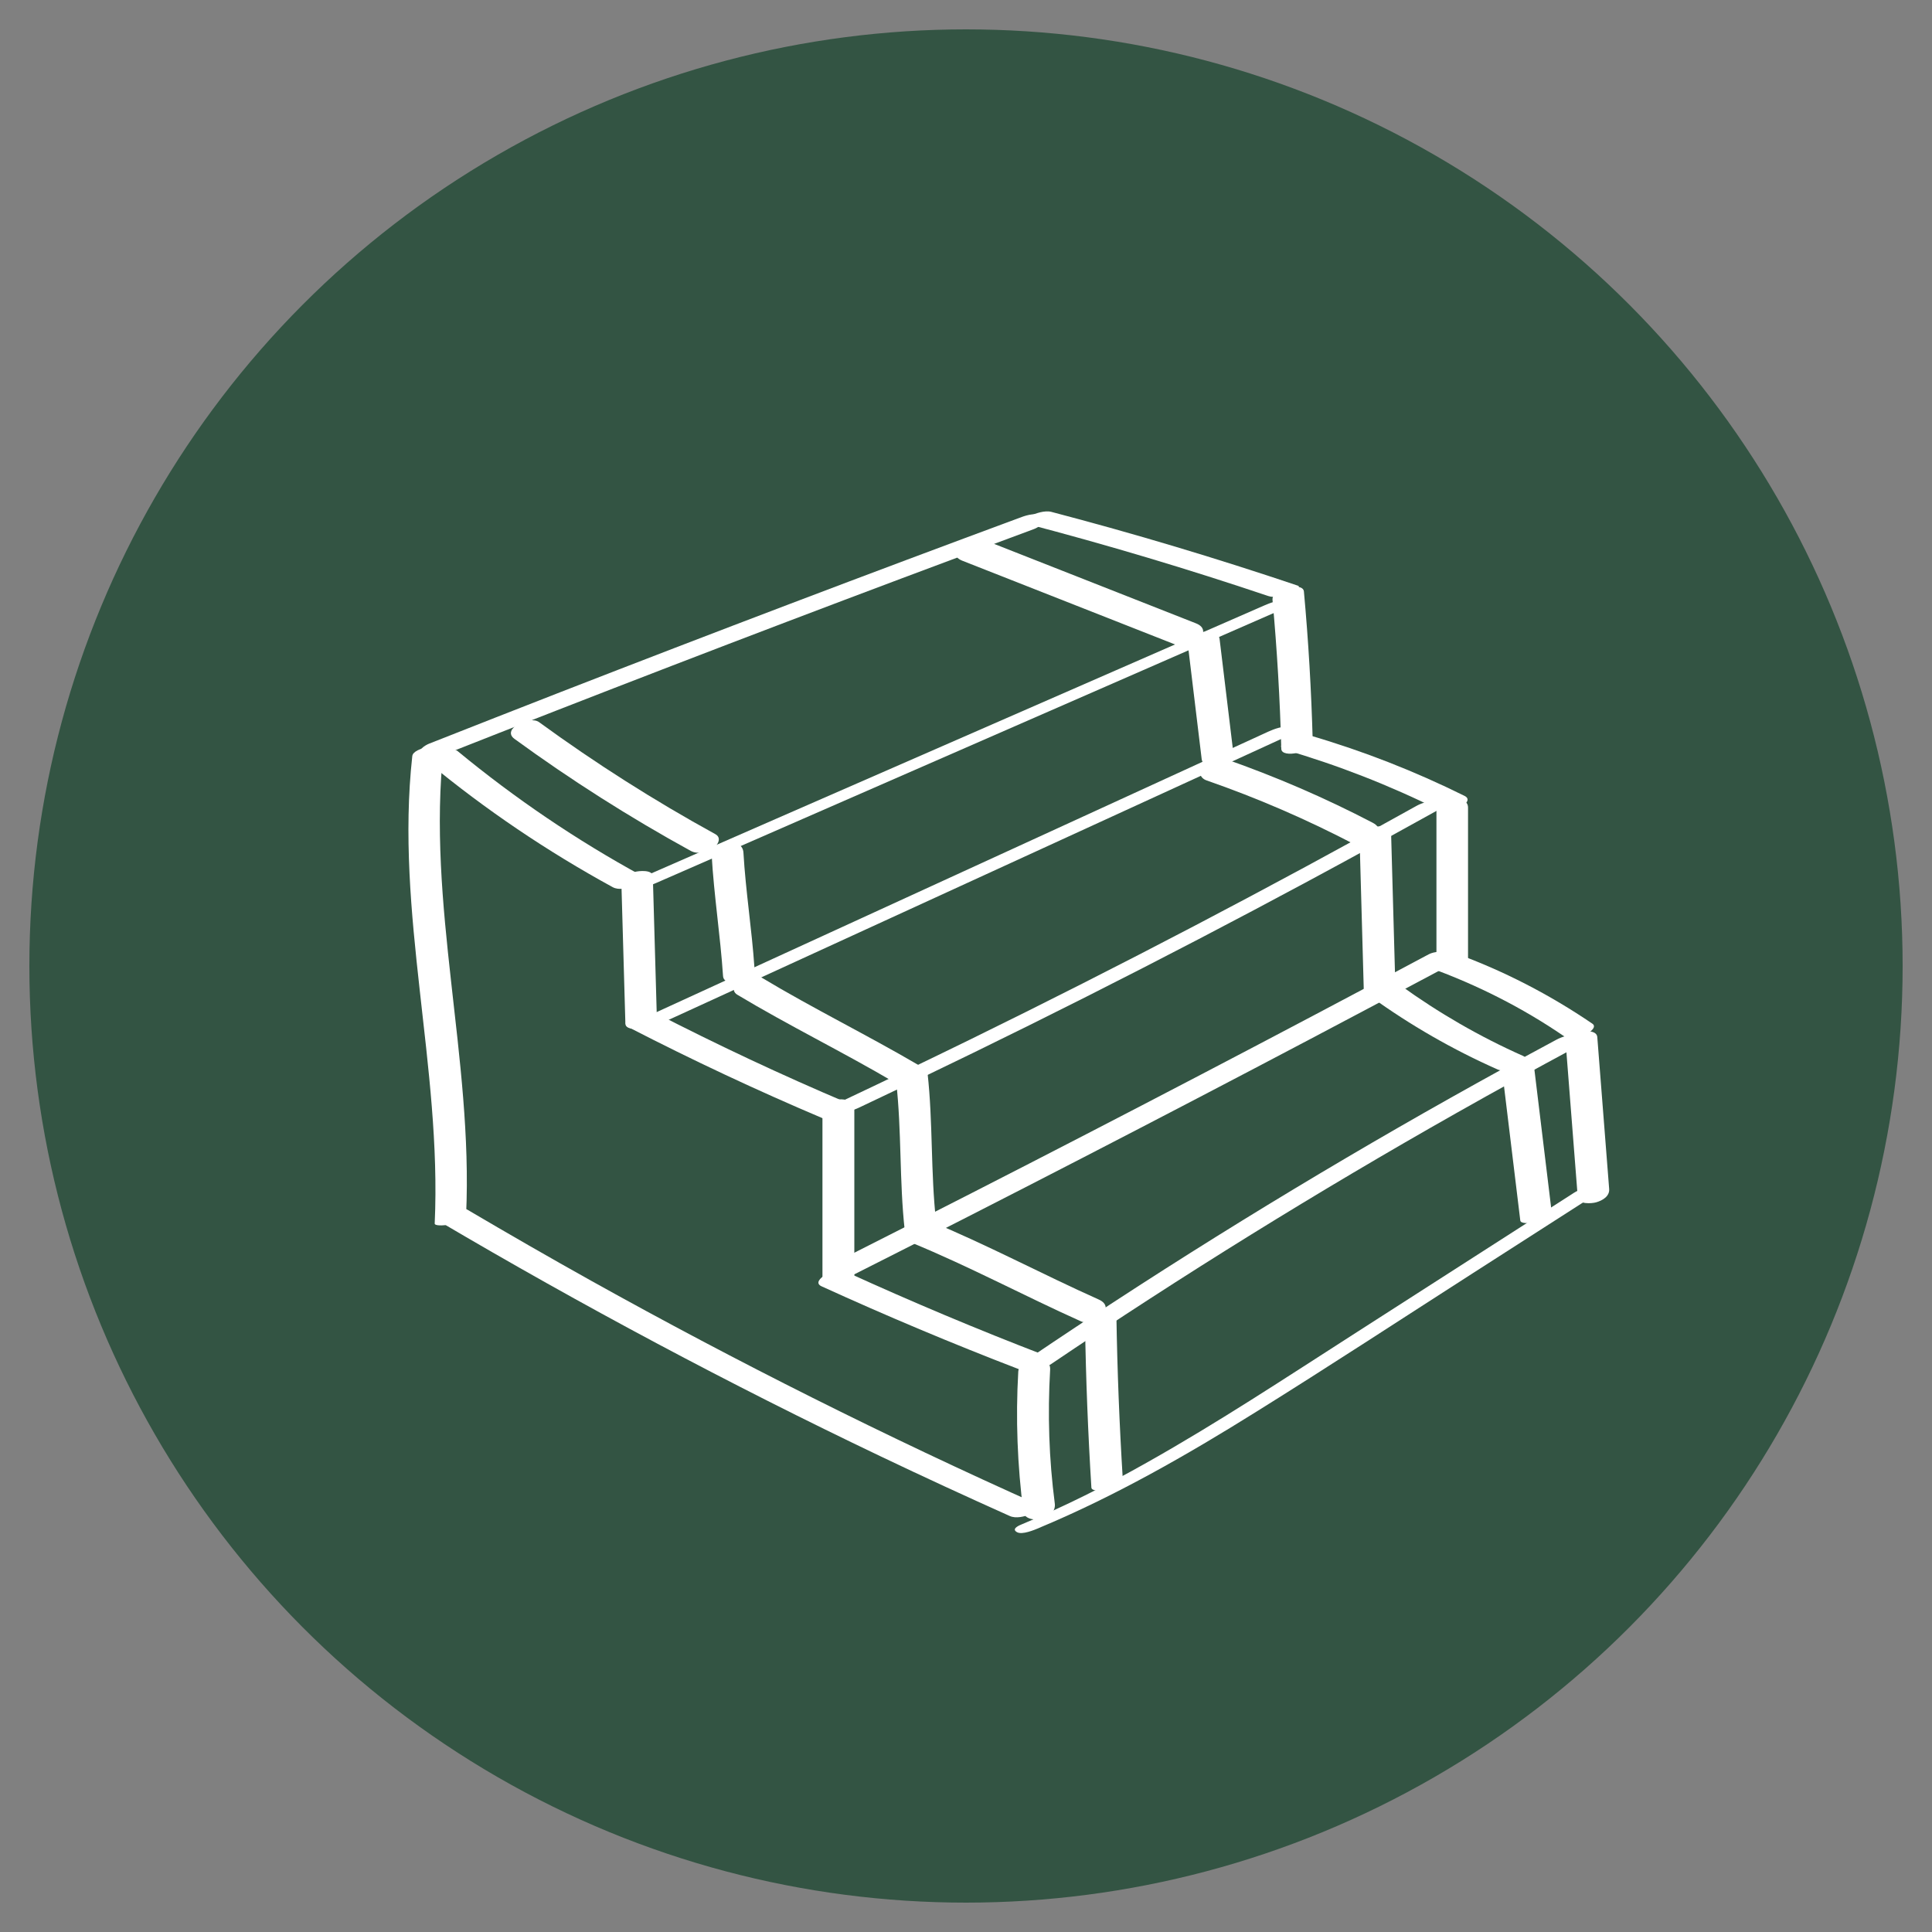 <?xml version="1.0" encoding="UTF-8" standalone="no"?>
<svg
   id="Layer_1"
   data-name="Layer 1"
   viewBox="0 0 200 200"
   version="1.1"
   xmlns="http://www.w3.org/2000/svg"
   xmlns:svg="http://www.w3.org/2000/svg">
  <rect x="0" y="0" width="200" height="200" fill="#808080" stroke="none"/>
  <defs
     id="defs1">
    <style
       id="style1">
      .cls-1 {
        fill: #335443;
      }

      .cls-2 {
        fill: #fff;
      }
    </style>
  </defs>
  <circle
     class="cls-1"
     cx="100"
     cy="100"
     r="96.96"
     id="circle1"
     clip-path="none" />
  <g
     id="g33">
    <path
       class="cls-2"
       d="M42.68,78.27c-1.79,16.2,3.06,32.19,2.32,48.39-.02.46,3.21.07,3.25-.87.74-16.2-4.11-32.19-2.32-48.39.04-.39-3.14-.1-3.25.87h0Z"
       id="path1"
       clip-path="none" />
    <path
       class="cls-2"
       d="M45.35,126.36c14.9,8.79,30.18,16.94,45.79,24.39,4.44,2.12,8.91,4.18,13.4,6.19.64.28,1.48.06,2.1-.17.13-.05,1.49-.71.96-.95-15.79-7.06-31.28-14.81-46.39-23.23-4.3-2.4-8.56-4.85-12.8-7.35-.57-.34-1.53-.04-2.1.17-.17.06-1.47.65-.96.95h0Z"
       id="path2"
       clip-path="none" />
    <path
       class="cls-2"
       d="M107.56,158.17c7.86-3.28,15.27-7.52,22.48-12.02,7.54-4.7,14.98-9.57,22.46-14.37,4.31-2.76,8.61-5.53,12.92-8.29.54-.35.39-.56-.17-.64-.68-.09-1.73.25-2.3.62-7.5,4.81-15,9.63-22.5,14.44s-14.28,9.3-21.7,13.48c-4.23,2.39-8.57,4.57-13.05,6.44-.41.17-.96.48-.42.78s1.78-.23,2.27-.43h0Z"
       id="path3"
       clip-path="none" />
    <path
       class="cls-2"
       d="M166.58,123.08c-.41-5.24-.82-10.49-1.23-15.73-.06-.75-1.43-.64-1.88-.52-.66.18-1.43.62-1.37,1.39.41,5.24.82,10.49,1.23,15.73.06.75,1.43.64,1.88.52.66-.18,1.43-.62,1.37-1.39h0Z"
       id="path4"
       clip-path="none" />
    <path
       class="cls-2"
       d="M105.41,142.01c-.28,4.84-.09,9.69.53,14.49.11.82,1.35.9,1.94.74.76-.2,1.42-.79,1.31-1.61-.6-4.59-.75-9.22-.48-13.84.1-1.75-3.21-1.34-3.3.21h0Z"
       id="path5"
       clip-path="none" />
    <path
       class="cls-2"
       d="M45.69,78.23c15.84-6.26,31.74-12.38,47.69-18.37,4.55-1.71,9.1-3.4,13.65-5.09.44-.16,1.31-.7.88-1.25s-1.66-.18-2.14,0c-15.98,5.91-31.9,11.96-47.78,18.14-4.52,1.76-9.04,3.54-13.56,5.32-.43.17-1.31.7-.88,1.25s1.67.19,2.14,0h0Z"
       id="path6"
       clip-path="none" />
    <path
       class="cls-2"
       d="M106.15,54.19c8.46,2.21,16.85,4.72,25.14,7.51.65.22,1.46,0,2.08-.22.11-.04,1.46-.69.99-.85-8.42-2.84-16.93-5.39-25.52-7.64-.69-.18-1.65.15-2.27.44-.28.13-1.11.59-.42.77h0Z"
       id="path7"
       clip-path="none" />
    <path
       class="cls-2"
       d="M131.73,62.1c.47,5.13.77,10.28.91,15.43.03,1,3.29.37,3.25-.87-.14-5.15-.44-10.3-.91-15.43-.09-1.04-3.36-.35-3.25.87h0Z"
       id="path8"
       clip-path="none" />
    <path
       class="cls-2"
       d="M132.95,77.59c5.53,1.61,10.9,3.71,16.05,6.27.66.33,1.7,0,2.29-.34.43-.25.99-.8.32-1.13-5.16-2.56-10.53-4.66-16.05-6.27-.75-.22-1.62-.05-2.29.34-.33.19-1.08.91-.32,1.13h0Z"
       id="path9"
       clip-path="none" />
    <path
       class="cls-2"
       d="M148.7,83.94c0,5.27,0,10.53,0,15.8,0,.76.82.92,1.45.85.53-.05,1.82-.46,1.82-1.19,0-5.27,0-10.53,0-15.8,0-.76-.82-.92-1.45-.85-.53.05-1.82.46-1.82,1.19h0Z"
       id="path10"
       clip-path="none" />
    <path
       class="cls-2"
       d="M148.04,100.19c4.86,1.76,9.51,4.11,13.78,7.02.62.42,1.49.27,2.14,0,.26-.11,1.49-.83.88-1.24-4.42-3.01-9.18-5.47-14.21-7.3-.73-.27-1.64-.07-2.3.32-.37.22-1.05.93-.3,1.2h0Z"
       id="path11"
       clip-path="none" />
    <path
       class="cls-2"
       d="M44.32,78.91c5.94,4.91,12.34,9.23,19.11,12.93.62.34,1.49.12,2.11-.12.17-.06,1.5-.73.94-1.04-6.77-3.69-13.16-8.02-19.11-12.93-.73-.61-3.67.65-3.05,1.16h0Z"
       id="path12"
       clip-path="none" />
    <path
       class="cls-2"
       d="M64.33,91.58c.14,4.8.27,9.6.41,14.39.02.71,1.47.56,1.86.45.64-.17,1.41-.57,1.39-1.32-.14-4.8-.27-9.6-.41-14.39-.02-.71-1.47-.56-1.86-.45-.64.17-1.41.57-1.39,1.32h0Z"
       id="path13"
       clip-path="none" />
    <path
       class="cls-2"
       d="M65.11,106.36c6.56,3.38,13.25,6.52,20.05,9.4.71.3,1.67.1,2.3-.3.41-.26,1.02-.97.28-1.28-6.8-2.88-13.49-6.02-20.05-9.4-.67-.35-1.7-.08-2.3.3-.45.28-.97.92-.28,1.28h0Z"
       id="path14"
       clip-path="none" />
    <path
       class="cls-2"
       d="M85.14,115.14v17.2c0,1.72,3.3,1.25,3.3-.24v-17.2c0-1.72-3.3-1.25-3.3.24h0Z"
       id="path15"
       clip-path="none" />
    <path
       class="cls-2"
       d="M85.03,133.15c6.73,3.07,13.55,5.94,20.45,8.59.7.27,1.67.02,2.29-.34.37-.22,1.05-.84.33-1.12-6.9-2.65-13.72-5.52-20.45-8.59-.67-.3-1.7,0-2.29.34-.41.24-1.01.8-.33,1.12h0Z"
       id="path16"
       clip-path="none" />
    <path
       class="cls-2"
       d="M108.72,141.27c13.66-9.24,27.69-17.93,42.05-26.05,4.08-2.31,8.19-4.57,12.32-6.79.49-.27.91-.76.32-1.14s-1.76.05-2.29.34c-14.71,7.89-29.1,16.36-43.13,25.41-3.97,2.56-7.92,5.18-11.84,7.83-.59.4-.3.89.27,1.01.77.17,1.67-.19,2.3-.62h0Z"
       id="path17"
       clip-path="none" />
    <path
       class="cls-2"
       d="M88.34,131.97c15.87-8.01,31.66-16.16,47.38-24.45,4.51-2.38,9.02-4.77,13.52-7.17.49-.26,1.3-.81.83-1.45-.42-.57-1.66-.39-2.17-.11-15.68,8.37-31.43,16.6-47.26,24.69-4.54,2.32-9.09,4.63-13.64,6.93-.5.25-1.29.82-.83,1.45.43.58,1.65.38,2.17.11h0Z"
       id="path18"
       clip-path="none" />
    <path
       class="cls-2"
       d="M88.97,114.64c15.75-7.43,31.3-15.27,46.63-23.52,4.35-2.34,8.68-4.72,13-7.12.44-.24.96-.64.36-.98-.55-.32-1.8.11-2.28.38-15.21,8.48-30.64,16.56-46.27,24.22-4.44,2.17-8.89,4.31-13.36,6.42-.46.22-.94.65-.36.98s1.76-.13,2.28-.38h0Z"
       id="path19"
       clip-path="none" />
    <path
       class="cls-2"
       d="M68.9,105.72c16.68-7.65,33.35-15.29,50.03-22.94l14.26-6.54c.44-.2.96-.58.38-.9s-1.77.17-2.28.4c-16.68,7.65-33.35,15.29-50.03,22.94-4.75,2.18-9.51,4.36-14.26,6.54-.44.2-.96.58-.38.9s1.77-.17,2.28-.4h0Z"
       id="path20"
       clip-path="none" />
    <path
       class="cls-2"
       d="M67.89,91.42c16.82-7.35,33.64-14.7,50.46-22.05,4.79-2.1,9.59-4.19,14.38-6.29.41-.18.97-.52.41-.82s-1.77.2-2.27.42c-16.82,7.35-33.64,14.7-50.46,22.05l-14.38,6.29c-.41.18-.97.52-.41.82s1.77-.2,2.27-.42h0Z"
       id="path21"
       clip-path="none" />
    <path
       class="cls-2"
       d="M53.26,76.49c5.83,4.25,11.92,8.12,18.24,11.59.7.38,1.68.19,2.32-.25.48-.33.93-1.1.23-1.48-6.32-3.47-12.41-7.34-18.24-11.59-1.01-.74-3.95.71-2.55,1.73h0Z"
       id="path22"
       clip-path="none" />
    <path
       class="cls-2"
       d="M73.67,88.51c.24,4.19.9,8.35,1.18,12.54.05.8,1.4.81,1.92.67.76-.2,1.38-.73,1.33-1.54-.27-3.98-.91-7.93-1.14-11.92-.05-.8-.76-1.11-1.5-1.06-.59.04-1.84.52-1.79,1.31h0Z"
       id="path23"
       clip-path="none" />
    <path
       class="cls-2"
       d="M76.32,102.97c5.31,3.19,10.89,5.91,16.23,9.05.69.4,1.69.2,2.32-.24.5-.35.91-1.11.22-1.52-5.34-3.13-10.92-5.86-16.23-9.05-.68-.41-1.7-.2-2.32.24-.5.35-.9,1.1-.22,1.52h0Z"
       id="path24"
       clip-path="none" />
    <path
       class="cls-2"
       d="M92.77,111.96c.58,5.12.32,10.3.89,15.42.06.55,3.34-.07,3.25-.87-.58-5.12-.32-10.3-.89-15.42-.06-.55-3.34.07-3.25.87h0Z"
       id="path25"
       clip-path="none" />
    <path
       class="cls-2"
       d="M94.36,128.64c5.96,2.45,11.65,5.5,17.53,8.14,1.41.63,3.76-1.4,1.86-2.25-5.88-2.63-11.57-5.68-17.53-8.14-.75-.31-1.8,0-2.3.62s-.27,1.34.44,1.63h0Z"
       id="path26"
       clip-path="none" />
    <path
       class="cls-2"
       d="M99.63,58.05c7.44,2.93,14.89,5.86,22.33,8.79,1.48.58,3.79-1.55,1.85-2.31-7.44-2.93-14.89-5.86-22.33-8.79-1.48-.58-3.79,1.55-1.85,2.31h0Z"
       id="path27"
       clip-path="none" />
    <path
       class="cls-2"
       d="M123,67.01c.47,3.86.93,7.72,1.4,11.59.1.8,1.37.82,1.92.67.72-.19,1.43-.73,1.33-1.54-.47-3.86-.93-7.72-1.4-11.59-.1-.8-1.37-.82-1.92-.67-.72.19-1.43.73-1.33,1.54h0Z"
       id="path28"
       clip-path="none" />
    <path
       class="cls-2"
       d="M124.91,80.79c5.27,1.83,10.39,4.05,15.33,6.63,1.38.72,3.7-1.29,1.86-2.25-4.94-2.58-10.07-4.79-15.33-6.63-.77-.27-1.78-.03-2.3.62-.48.59-.3,1.38.44,1.63h0Z"
       id="path29"
       clip-path="none" />
    <path
       class="cls-2"
       d="M140.74,86.75c.15,5.27.29,10.54.44,15.81.02.75.8.91,1.44.84.51-.05,1.85-.46,1.83-1.19-.15-5.27-.29-10.54-.44-15.81-.02-.75-.8-.91-1.44-.84-.51.05-1.85.46-1.83,1.19h0Z"
       id="path30"
       clip-path="none" />
    <path
       class="cls-2"
       d="M141.9,103.17c4.1,2.96,8.5,5.49,13.13,7.54.66.29,1.69-.05,2.29-.37.4-.22,1.02-.73.35-1.03-4.48-1.99-8.74-4.45-12.72-7.33-.56-.41-1.54-.14-2.12.09-.23.09-1.46.7-.93,1.09h0Z"
       id="path31"
       clip-path="none" />
    <path
       class="cls-2"
       d="M155.55,111.26c.61,5.03,1.22,10.06,1.83,15.09.08.65,3.36,0,3.25-.87-.61-5.03-1.22-10.06-1.83-15.09-.08-.65-3.36,0-3.25.87h0Z"
       id="path32"
       clip-path="none" />
    <path
       class="cls-2"
       d="M112.32,137.09c.09,5.64.31,11.27.66,16.9.04.72,3.31.14,3.25-.87-.35-5.63-.57-11.26-.66-16.9-.01-.68-3.27-.16-3.25.87h0Z"
       id="path33"
       clip-path="none" />
  </g>
</svg>
